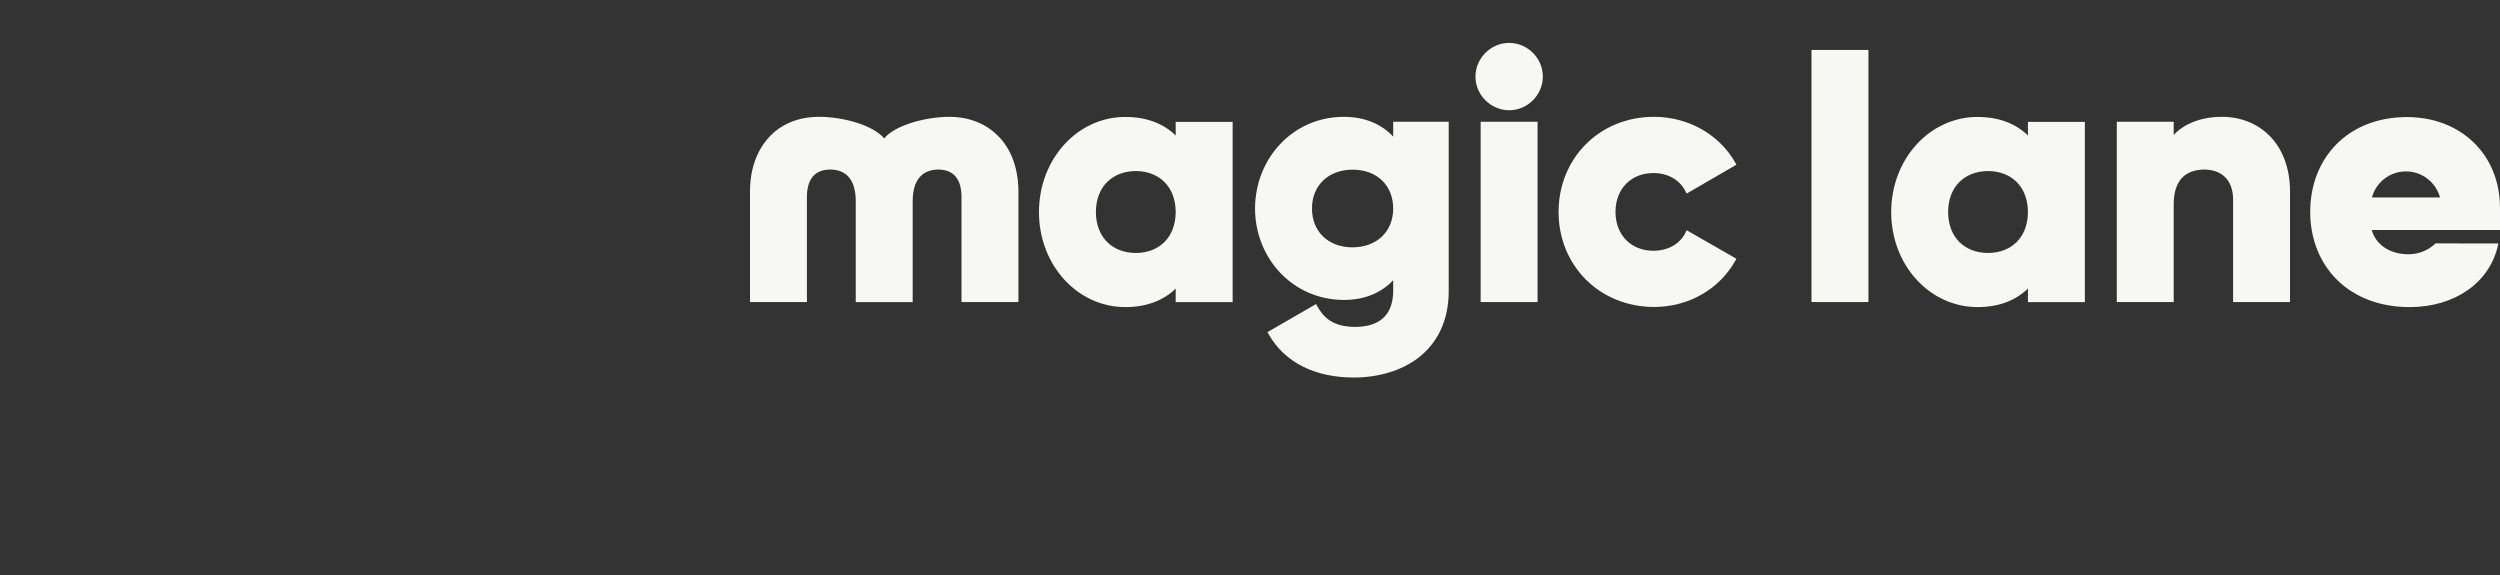 <?xml version="1.0" encoding="UTF-8" standalone="no"?>
<!DOCTYPE svg PUBLIC "-//W3C//DTD SVG 1.1//EN" "http://www.w3.org/Graphics/SVG/1.1/DTD/svg11.dtd">
<svg width="100%" height="100%" viewBox="0 0 213 49" version="1.1" xmlns="http://www.w3.org/2000/svg" xmlns:xlink="http://www.w3.org/1999/xlink" xml:space="preserve" xmlns:serif="http://www.serif.com/" style="fill-rule:evenodd;clip-rule:evenodd;stroke-linejoin:round;stroke-miterlimit:2;">
    <rect x="0" y="0" width="213" height="49" fill="#333333" stroke="none"/>
    <g transform="matrix(1,0,0,1,0.11,-6.026)">
        <g id="Layer_1-2">
            <g>
                <g>
                    <path d="M85.05,17.74C84.02,16.62 82.54,15.98 80.78,15.98C78.74,15.98 76.13,16.7 75.22,17.82C74.31,16.7 71.71,15.97 69.66,15.98C67.89,15.98 66.41,16.61 65.39,17.74C64.36,18.86 63.79,20.46 63.79,22.37L63.79,31.76L68.64,31.76L68.64,22.76C68.66,21.31 69.28,20.48 70.63,20.47C72.03,20.48 72.78,21.39 72.8,23.1L72.8,31.77L77.65,31.77L77.65,23.1C77.68,21.39 78.42,20.49 79.82,20.47C81.17,20.48 81.79,21.31 81.81,22.76L81.81,31.76L86.66,31.76L86.66,22.37C86.66,20.46 86.09,18.86 85.06,17.74" style="fill:rgb(247,247,243);fill-rule:nonzero;"/>
                    <path d="M96.66,27.58C94.67,27.57 93.27,26.26 93.26,24.09C93.27,21.92 94.67,20.61 96.66,20.6C98.65,20.61 100.05,21.92 100.06,24.09C100.05,26.26 98.65,27.57 96.66,27.58M95.76,32.19C97.62,32.19 99.05,31.6 100.06,30.61L100.06,31.77L104.91,31.77L104.91,16.41L100.06,16.41L100.06,17.57C99.05,16.58 97.62,15.99 95.76,15.99C91.72,15.99 88.42,19.53 88.41,24.09C88.41,28.65 91.72,32.19 95.76,32.19" style="fill:rgb(247,247,243);fill-rule:nonzero;"/>
                    <path d="M115.13,27.1C113.07,27.1 111.67,25.77 111.67,23.79C111.67,21.81 113.08,20.49 115.13,20.48C117.19,20.48 118.59,21.81 118.59,23.79C118.59,25.77 117.18,27.09 115.13,27.1M120.79,36.46C122.31,35.27 123.32,33.41 123.32,30.84L123.32,16.4L118.59,16.4L118.59,17.66C117.58,16.6 116.18,15.98 114.38,15.98C110.02,15.98 106.83,19.55 106.82,23.78C106.82,28.01 110.01,31.57 114.38,31.58C116.19,31.58 117.59,30.96 118.59,29.9L118.59,30.84C118.57,32.89 117.41,33.86 115.37,33.88C113.44,33.87 112.66,33.09 112.1,32.08L112.02,31.93L107.88,34.32L107.96,34.47C109.38,37 112.06,38.19 115.23,38.19C117.26,38.19 119.28,37.65 120.8,36.46" style="fill:rgb(247,247,243);fill-rule:nonzero;"/>
                    <path d="M128.47,9.68C126.9,9.68 125.6,10.99 125.6,12.55C125.6,14.12 126.91,15.42 128.47,15.42C130.04,15.42 131.34,14.11 131.34,12.55C131.34,10.98 130.03,9.68 128.47,9.68" style="fill:rgb(247,247,243);fill-rule:nonzero;"/>
                </g>
                <rect x="126.04" y="16.4" width="4.85" height="15.36" style="fill:rgb(247,247,243);"/>
                <path d="M140.81,32.18C143.81,32.18 146.42,30.62 147.75,28.22L147.83,28.07L143.59,25.64L143.51,25.81C143.06,26.79 142.02,27.39 140.75,27.39C138.88,27.39 137.53,26.07 137.53,24.08C137.53,22.09 138.89,20.77 140.75,20.77C142.02,20.77 143.03,21.37 143.51,22.36L143.59,22.52L147.83,20.06L147.75,19.91C146.43,17.54 143.79,15.98 140.81,15.98C136.15,15.98 132.69,19.51 132.68,24.08C132.68,28.64 136.15,32.17 140.81,32.18" style="fill:rgb(247,247,243);fill-rule:nonzero;"/>
                <rect x="154.23" y="10.28" width="4.85" height="21.48" style="fill:rgb(247,247,243);"/>
                <g>
                    <path d="M169.27,27.58C167.28,27.57 165.88,26.26 165.87,24.09C165.88,21.92 167.28,20.61 169.27,20.6C171.26,20.61 172.66,21.92 172.67,24.09C172.66,26.26 171.26,27.57 169.27,27.58M168.37,32.19C170.23,32.19 171.66,31.6 172.67,30.61L172.67,31.77L177.52,31.77L177.52,16.41L172.67,16.41L172.67,17.57C171.66,16.58 170.23,15.99 168.37,15.99C164.33,15.99 161.03,19.53 161.02,24.09C161.02,28.65 164.33,32.19 168.37,32.19" style="fill:rgb(247,247,243);fill-rule:nonzero;"/>
                    <path d="M185.09,23.39C185.11,21.32 186.13,20.49 187.71,20.47C189.08,20.49 190.14,21.25 190.15,23.03L190.15,31.76L195,31.76L195,22.37C195,20.31 194.34,18.7 193.28,17.62C192.22,16.54 190.77,15.98 189.21,15.98C187.41,15.98 185.98,16.57 185.09,17.52L185.09,16.4L180.24,16.4L180.24,31.76L185.09,31.76L185.09,23.39Z" style="fill:rgb(247,247,243);fill-rule:nonzero;"/>
                    <path d="M201.98,22.85C202.32,21.57 203.49,20.63 204.88,20.63C206.27,20.63 207.43,21.57 207.78,22.85L201.98,22.85ZM212.89,25.61L212.89,23.76C212.89,21.44 212.04,19.49 210.61,18.13C209.19,16.77 207.21,16 204.96,16C202.5,16 200.43,16.84 198.99,18.28C197.55,19.72 196.72,21.74 196.72,24.08C196.72,26.43 197.57,28.47 199.05,29.91C200.53,31.35 202.65,32.19 205.17,32.19C207.08,32.19 208.77,31.69 210.09,30.78C211.41,29.88 212.34,28.56 212.71,26.96L212.75,26.77C212.75,26.77 207.43,26.77 207.4,26.76C206.81,27.33 206,27.69 205.1,27.69C203.6,27.69 202.34,26.96 201.96,25.62L212.87,25.62L212.89,25.61Z" style="fill:rgb(247,247,243);fill-rule:nonzero;"/>
                </g>
            </g>
        </g>
    </g>
</svg>

